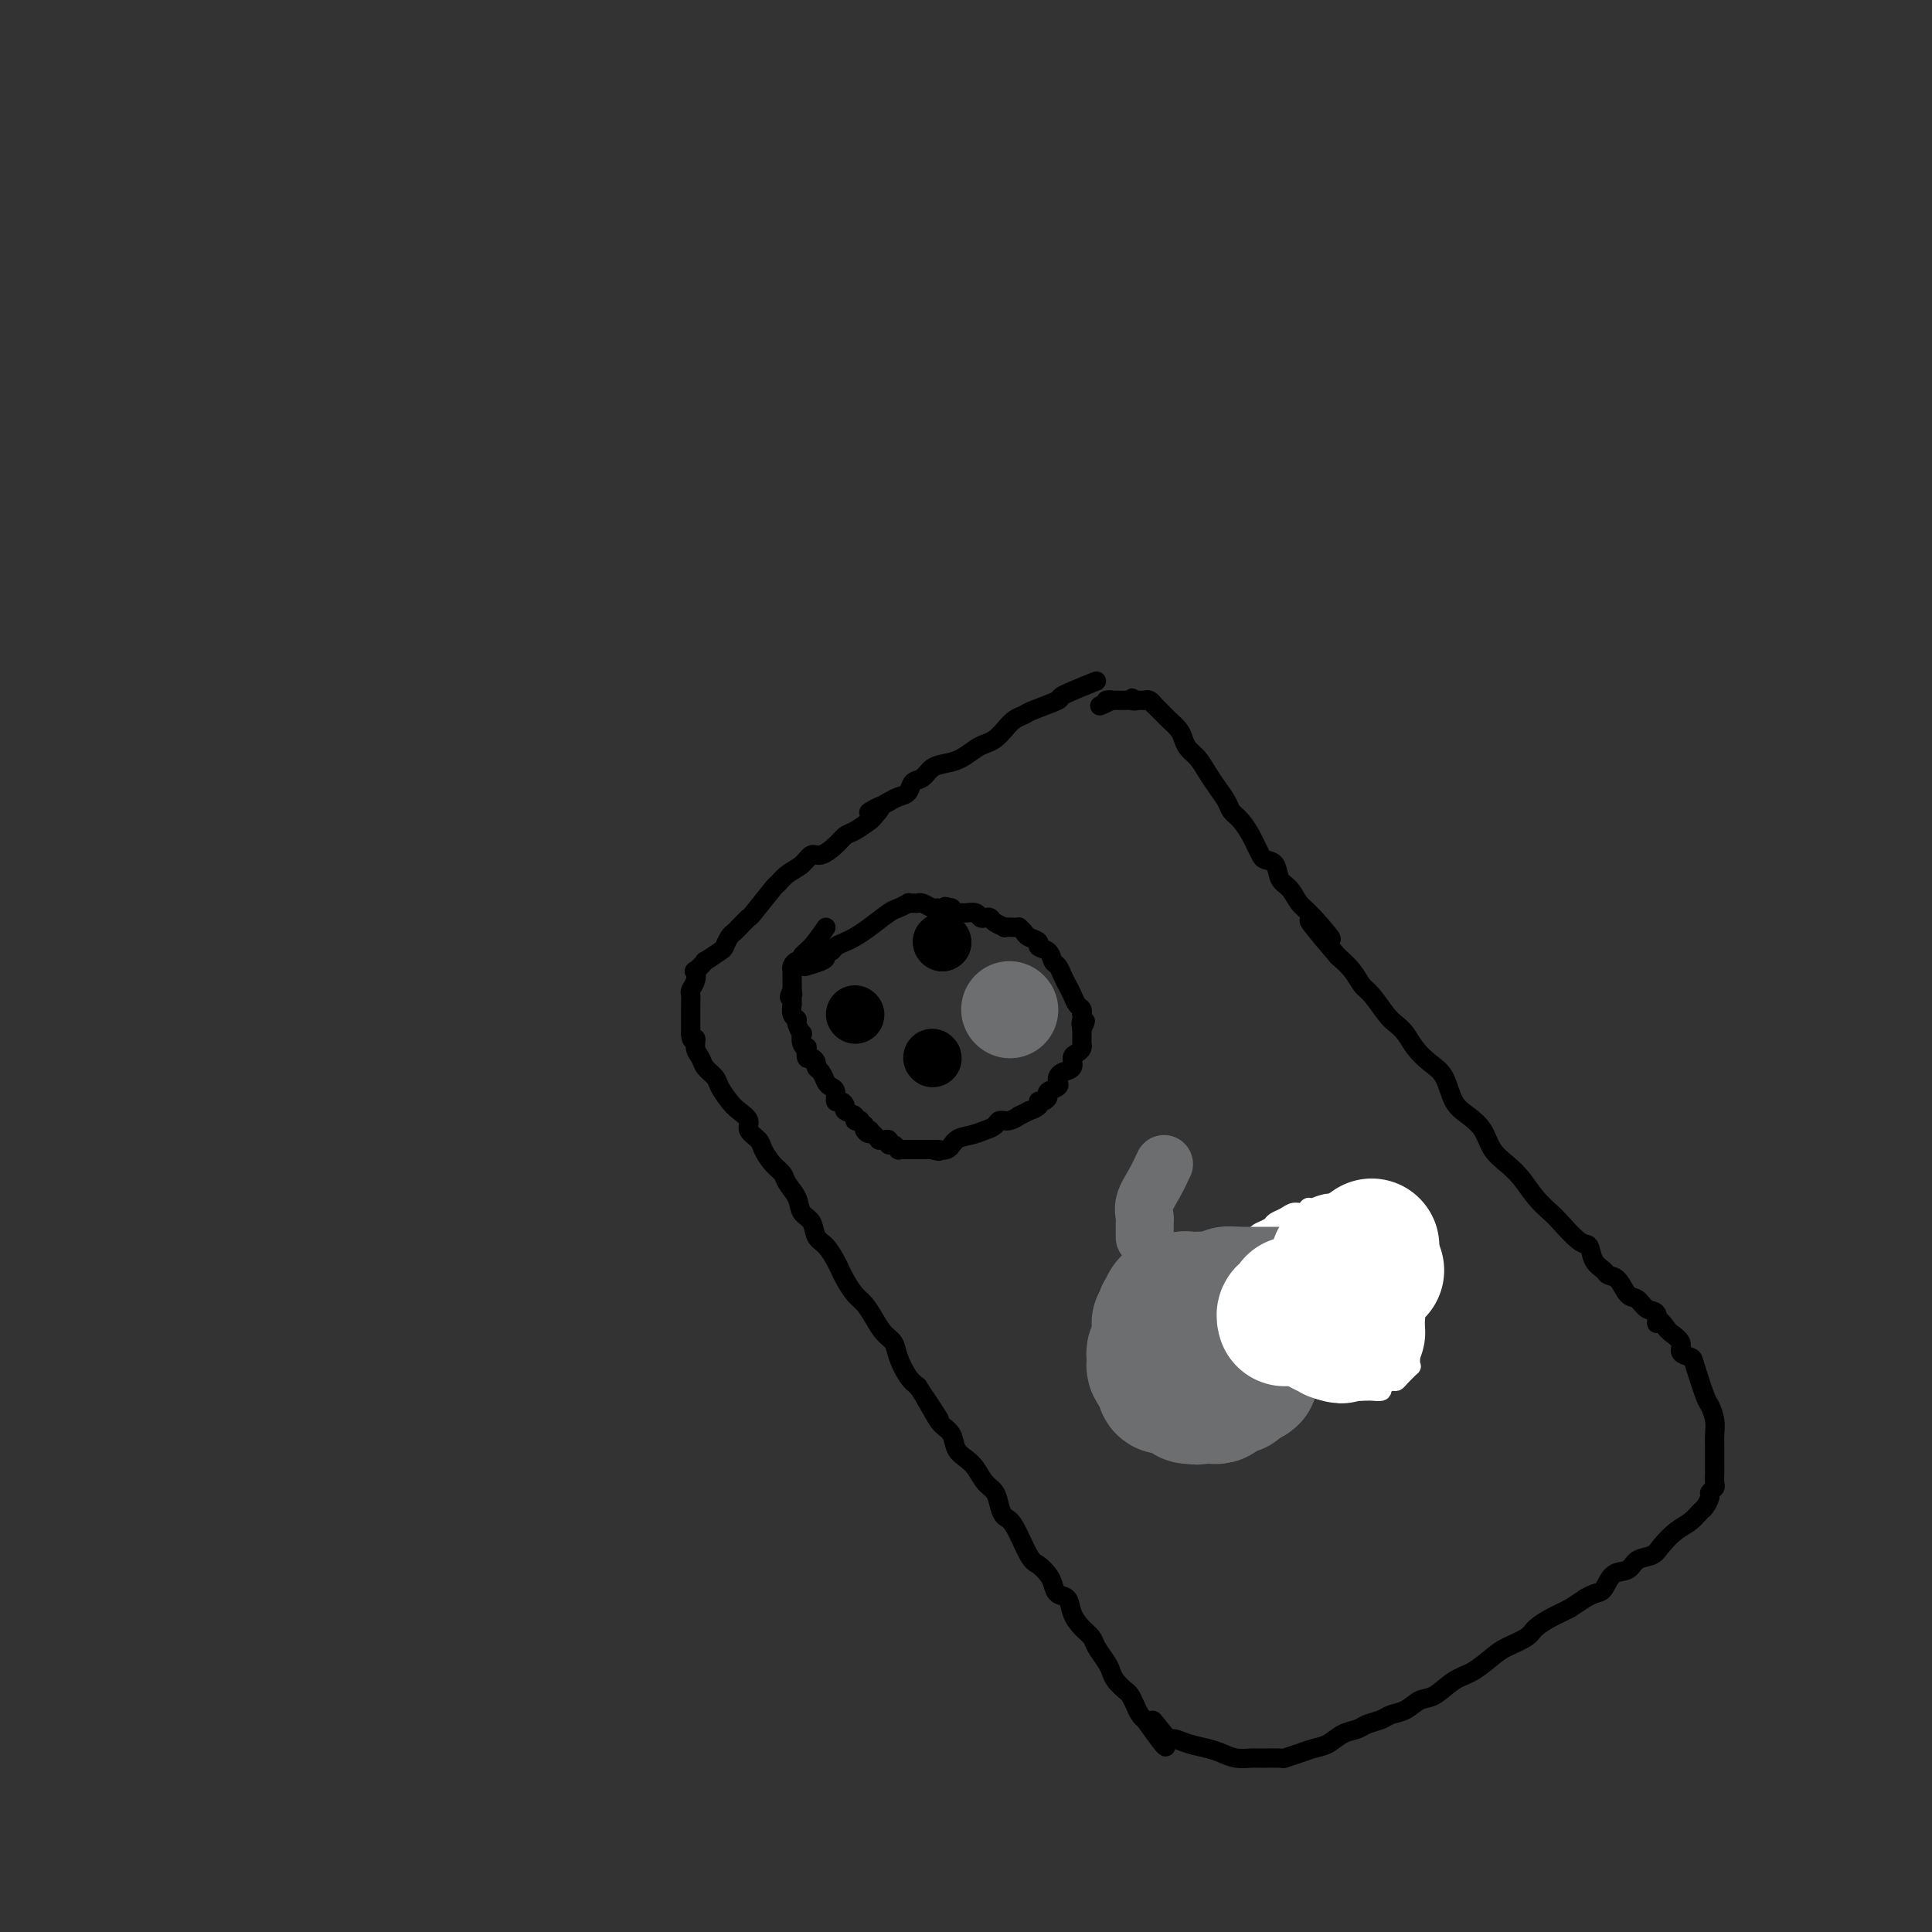 <svg viewBox='0 0 400 400' version='1.1' xmlns='http://www.w3.org/2000/svg' xmlns:xlink='http://www.w3.org/1999/xlink'><rect x="0" y="0" width="400" height="400" fill="#333333" stroke="none"/><g fill='none' stroke='#000000' stroke-width='4' stroke-linecap='round' stroke-linejoin='round'><path d='M227,141c-2.984,1.209 -5.968,2.417 -7,3c-1.032,0.583 -0.111,0.540 -1,1c-0.889,0.460 -3.589,1.422 -5,2c-1.411,0.578 -1.533,0.771 -2,1c-0.467,0.229 -1.279,0.494 -2,1c-0.721,0.506 -1.351,1.252 -2,2c-0.649,0.748 -1.317,1.496 -2,2c-0.683,0.504 -1.380,0.764 -2,1c-0.620,0.236 -1.163,0.449 -2,1c-0.837,0.551 -1.968,1.442 -3,2c-1.032,0.558 -1.963,0.783 -3,1c-1.037,0.217 -2.179,0.425 -3,1c-0.821,0.575 -1.322,1.516 -2,2c-0.678,0.484 -1.532,0.511 -2,1c-0.468,0.489 -0.549,1.439 -1,2c-0.451,0.561 -1.272,0.732 -2,1c-0.728,0.268 -1.364,0.634 -2,1'/><path d='M184,166c-7.050,3.981 -3.173,1.433 -2,1c1.173,-0.433 -0.356,1.248 -1,2c-0.644,0.752 -0.403,0.574 -1,1c-0.597,0.426 -2.033,1.458 -3,2c-0.967,0.542 -1.465,0.596 -2,1c-0.535,0.404 -1.105,1.157 -2,2c-0.895,0.843 -2.114,1.775 -3,2c-0.886,0.225 -1.439,-0.256 -2,0c-0.561,0.256 -1.132,1.250 -2,2c-0.868,0.750 -2.035,1.257 -3,2c-0.965,0.743 -1.729,1.722 -2,2c-0.271,0.278 -0.047,-0.147 -1,1c-0.953,1.147 -3.081,3.864 -4,5c-0.919,1.136 -0.628,0.690 -1,1c-0.372,0.310 -1.407,1.377 -2,2c-0.593,0.623 -0.745,0.802 -1,1c-0.255,0.198 -0.612,0.415 -1,1c-0.388,0.585 -0.805,1.538 -1,2c-0.195,0.462 -0.168,0.434 -1,1c-0.832,0.566 -2.523,1.727 -3,2c-0.477,0.273 0.261,-0.340 0,0c-0.261,0.340 -1.520,1.634 -2,2c-0.480,0.366 -0.181,-0.197 0,0c0.181,0.197 0.245,1.155 0,2c-0.245,0.845 -0.798,1.577 -1,2c-0.202,0.423 -0.054,0.536 0,1c0.054,0.464 0.015,1.279 0,2c-0.015,0.721 -0.004,1.348 0,2c0.004,0.652 0.001,1.329 0,2c-0.001,0.671 -0.001,1.335 0,2'/><path d='M143,214c0.086,2.142 0.801,0.997 1,1c0.199,0.003 -0.116,1.155 0,2c0.116,0.845 0.664,1.385 1,2c0.336,0.615 0.460,1.305 1,2c0.540,0.695 1.498,1.393 2,2c0.502,0.607 0.549,1.121 1,2c0.451,0.879 1.305,2.123 2,3c0.695,0.877 1.232,1.389 2,2c0.768,0.611 1.767,1.322 2,2c0.233,0.678 -0.298,1.322 0,2c0.298,0.678 1.427,1.388 2,2c0.573,0.612 0.591,1.125 1,2c0.409,0.875 1.208,2.111 2,3c0.792,0.889 1.578,1.430 2,2c0.422,0.570 0.479,1.168 1,2c0.521,0.832 1.504,1.899 2,3c0.496,1.101 0.504,2.238 1,3c0.496,0.762 1.481,1.149 2,2c0.519,0.851 0.572,2.166 1,3c0.428,0.834 1.231,1.186 2,2c0.769,0.814 1.504,2.090 2,3c0.496,0.910 0.752,1.454 1,2c0.248,0.546 0.489,1.095 1,2c0.511,0.905 1.293,2.167 2,3c0.707,0.833 1.340,1.236 2,2c0.660,0.764 1.345,1.889 2,3c0.655,1.111 1.278,2.209 2,3c0.722,0.791 1.544,1.274 2,2c0.456,0.726 0.546,1.696 1,3c0.454,1.304 1.273,2.944 2,4c0.727,1.056 1.364,1.528 2,2'/><path d='M190,287c7.688,11.894 3.407,5.130 2,3c-1.407,-2.130 0.060,0.374 1,2c0.940,1.626 1.354,2.374 2,3c0.646,0.626 1.524,1.130 2,2c0.476,0.870 0.551,2.105 1,3c0.449,0.895 1.272,1.451 2,2c0.728,0.549 1.360,1.093 2,2c0.640,0.907 1.287,2.178 2,3c0.713,0.822 1.493,1.194 2,2c0.507,0.806 0.740,2.046 1,3c0.260,0.954 0.546,1.621 1,2c0.454,0.379 1.078,0.471 2,2c0.922,1.529 2.144,4.494 3,6c0.856,1.506 1.347,1.554 2,2c0.653,0.446 1.470,1.291 2,2c0.530,0.709 0.775,1.282 1,2c0.225,0.718 0.432,1.582 1,2c0.568,0.418 1.499,0.390 2,1c0.501,0.610 0.572,1.858 1,3c0.428,1.142 1.214,2.179 2,3c0.786,0.821 1.571,1.427 2,2c0.429,0.573 0.500,1.113 1,2c0.500,0.887 1.429,2.121 2,3c0.571,0.879 0.783,1.404 1,2c0.217,0.596 0.439,1.263 1,2c0.561,0.737 1.460,1.546 2,2c0.540,0.454 0.722,0.555 1,1c0.278,0.445 0.652,1.235 1,2c0.348,0.765 0.671,1.504 1,2c0.329,0.496 0.665,0.748 1,1'/><path d='M237,356c7.626,10.792 3.191,3.273 2,1c-1.191,-2.273 0.863,0.700 2,2c1.137,1.300 1.357,0.926 2,1c0.643,0.074 1.710,0.594 3,1c1.290,0.406 2.805,0.697 4,1c1.195,0.303 2.072,0.617 3,1c0.928,0.383 1.906,0.836 3,1c1.094,0.164 2.302,0.041 3,0c0.698,-0.041 0.886,-0.000 2,0c1.114,0.000 3.155,-0.040 4,0c0.845,0.040 0.494,0.162 1,0c0.506,-0.162 1.869,-0.607 3,-1c1.131,-0.393 2.031,-0.735 3,-1c0.969,-0.265 2.007,-0.452 3,-1c0.993,-0.548 1.942,-1.457 3,-2c1.058,-0.543 2.226,-0.722 3,-1c0.774,-0.278 1.155,-0.656 2,-1c0.845,-0.344 2.154,-0.654 3,-1c0.846,-0.346 1.230,-0.730 2,-1c0.770,-0.270 1.927,-0.427 3,-1c1.073,-0.573 2.062,-1.561 3,-2c0.938,-0.439 1.824,-0.330 3,-1c1.176,-0.670 2.640,-2.119 4,-3c1.360,-0.881 2.614,-1.194 4,-2c1.386,-0.806 2.903,-2.103 4,-3c1.097,-0.897 1.774,-1.392 3,-2c1.226,-0.608 3.000,-1.329 4,-2c1.000,-0.671 1.227,-1.293 2,-2c0.773,-0.707 2.093,-1.498 3,-2c0.907,-0.502 1.402,-0.715 2,-1c0.598,-0.285 1.299,-0.643 2,-1'/><path d='M325,333c4.917,-3.181 3.208,-2.132 3,-2c-0.208,0.132 1.084,-0.651 2,-1c0.916,-0.349 1.457,-0.264 2,-1c0.543,-0.736 1.089,-2.293 2,-3c0.911,-0.707 2.186,-0.563 3,-1c0.814,-0.437 1.166,-1.453 2,-2c0.834,-0.547 2.150,-0.623 3,-1c0.850,-0.377 1.236,-1.056 2,-2c0.764,-0.944 1.908,-2.155 3,-3c1.092,-0.845 2.134,-1.326 3,-2c0.866,-0.674 1.556,-1.543 2,-2c0.444,-0.457 0.641,-0.503 1,-1c0.359,-0.497 0.881,-1.447 1,-2c0.119,-0.553 -0.164,-0.710 0,-1c0.164,-0.290 0.776,-0.714 1,-1c0.224,-0.286 0.060,-0.433 0,-1c-0.060,-0.567 -0.016,-1.555 0,-2c0.016,-0.445 0.005,-0.348 0,-1c-0.005,-0.652 -0.005,-2.052 0,-3c0.005,-0.948 0.013,-1.443 0,-2c-0.013,-0.557 -0.049,-1.175 0,-2c0.049,-0.825 0.183,-1.856 0,-3c-0.183,-1.144 -0.684,-2.400 -1,-3c-0.316,-0.600 -0.447,-0.545 -1,-2c-0.553,-1.455 -1.528,-4.421 -2,-6c-0.472,-1.579 -0.441,-1.771 -1,-2c-0.559,-0.229 -1.706,-0.494 -2,-1c-0.294,-0.506 0.267,-1.252 0,-2c-0.267,-0.748 -1.362,-1.500 -2,-2c-0.638,-0.500 -0.819,-0.750 -1,-1'/><path d='M345,275c-2.026,-3.052 -2.090,-1.183 -2,-1c0.090,0.183 0.334,-1.320 0,-2c-0.334,-0.680 -1.245,-0.535 -2,-1c-0.755,-0.465 -1.353,-1.539 -2,-2c-0.647,-0.461 -1.343,-0.310 -2,-1c-0.657,-0.690 -1.275,-2.221 -2,-3c-0.725,-0.779 -1.557,-0.808 -2,-1c-0.443,-0.192 -0.497,-0.548 -1,-1c-0.503,-0.452 -1.457,-0.998 -2,-2c-0.543,-1.002 -0.676,-2.458 -1,-3c-0.324,-0.542 -0.838,-0.168 -2,-1c-1.162,-0.832 -2.971,-2.869 -4,-4c-1.029,-1.131 -1.277,-1.355 -2,-2c-0.723,-0.645 -1.922,-1.712 -3,-3c-1.078,-1.288 -2.035,-2.796 -3,-4c-0.965,-1.204 -1.939,-2.105 -3,-3c-1.061,-0.895 -2.209,-1.783 -3,-3c-0.791,-1.217 -1.226,-2.762 -2,-4c-0.774,-1.238 -1.888,-2.169 -3,-3c-1.112,-0.831 -2.223,-1.563 -3,-3c-0.777,-1.437 -1.220,-3.579 -2,-5c-0.780,-1.421 -1.899,-2.122 -3,-3c-1.101,-0.878 -2.186,-1.934 -3,-3c-0.814,-1.066 -1.359,-2.144 -2,-3c-0.641,-0.856 -1.378,-1.492 -2,-2c-0.622,-0.508 -1.128,-0.887 -2,-2c-0.872,-1.113 -2.110,-2.958 -3,-4c-0.890,-1.042 -1.432,-1.281 -2,-2c-0.568,-0.719 -1.162,-1.920 -2,-3c-0.838,-1.080 -1.919,-2.040 -3,-3'/><path d='M277,198c-10.833,-12.612 -3.915,-5.643 -2,-4c1.915,1.643 -1.174,-2.039 -3,-4c-1.826,-1.961 -2.391,-2.199 -3,-3c-0.609,-0.801 -1.262,-2.164 -2,-3c-0.738,-0.836 -1.560,-1.144 -2,-2c-0.440,-0.856 -0.498,-2.259 -1,-3c-0.502,-0.741 -1.447,-0.821 -2,-1c-0.553,-0.179 -0.716,-0.457 -1,-1c-0.284,-0.543 -0.691,-1.352 -1,-2c-0.309,-0.648 -0.519,-1.135 -1,-2c-0.481,-0.865 -1.231,-2.107 -2,-3c-0.769,-0.893 -1.557,-1.436 -2,-2c-0.443,-0.564 -0.542,-1.148 -1,-2c-0.458,-0.852 -1.275,-1.972 -2,-3c-0.725,-1.028 -1.359,-1.966 -2,-3c-0.641,-1.034 -1.289,-2.165 -2,-3c-0.711,-0.835 -1.485,-1.374 -2,-2c-0.515,-0.626 -0.773,-1.338 -1,-2c-0.227,-0.662 -0.424,-1.272 -1,-2c-0.576,-0.728 -1.530,-1.572 -2,-2c-0.470,-0.428 -0.456,-0.440 -1,-1c-0.544,-0.560 -1.648,-1.667 -2,-2c-0.352,-0.333 0.046,0.107 0,0c-0.046,-0.107 -0.537,-0.761 -1,-1c-0.463,-0.239 -0.897,-0.064 -1,0c-0.103,0.064 0.126,0.017 0,0c-0.126,-0.017 -0.607,-0.005 -1,0c-0.393,0.005 -0.696,0.002 -1,0'/><path d='M235,145c-1.348,-0.928 -0.219,-0.249 0,0c0.219,0.249 -0.471,0.067 -1,0c-0.529,-0.067 -0.897,-0.018 -1,0c-0.103,0.018 0.058,0.005 0,0c-0.058,-0.005 -0.335,-0.002 -1,0c-0.665,0.002 -1.716,0.004 -2,0c-0.284,-0.004 0.200,-0.015 0,0c-0.200,0.015 -1.085,0.056 -1,0c0.085,-0.056 1.138,-0.207 1,0c-0.138,0.207 -1.468,0.774 -2,1c-0.532,0.226 -0.266,0.113 0,0'/><path d='M171,192c-1.035,1.496 -2.071,2.992 -3,4c-0.929,1.008 -1.752,1.528 -2,2c-0.248,0.472 0.077,0.896 0,1c-0.077,0.104 -0.557,-0.113 -1,0c-0.443,0.113 -0.851,0.556 -1,1c-0.149,0.444 -0.040,0.889 0,1c0.040,0.111 0.011,-0.111 0,0c-0.011,0.111 -0.003,0.555 0,1c0.003,0.445 0.001,0.893 0,1c-0.001,0.107 -0.000,-0.125 0,0c0.000,0.125 0.000,0.607 0,1c-0.000,0.393 -0.000,0.696 0,1'/><path d='M164,205c-1.083,2.249 -0.290,1.371 0,1c0.290,-0.371 0.077,-0.236 0,0c-0.077,0.236 -0.016,0.574 0,1c0.016,0.426 -0.011,0.939 0,1c0.011,0.061 0.059,-0.329 0,0c-0.059,0.329 -0.226,1.379 0,2c0.226,0.621 0.844,0.814 1,1c0.156,0.186 -0.151,0.366 0,1c0.151,0.634 0.759,1.723 1,2c0.241,0.277 0.117,-0.258 0,0c-0.117,0.258 -0.225,1.308 0,2c0.225,0.692 0.782,1.025 1,1c0.218,-0.025 0.096,-0.410 0,0c-0.096,0.410 -0.166,1.614 0,2c0.166,0.386 0.569,-0.048 1,0c0.431,0.048 0.889,0.576 1,1c0.111,0.424 -0.124,0.742 0,1c0.124,0.258 0.607,0.455 1,1c0.393,0.545 0.696,1.438 1,2c0.304,0.562 0.607,0.795 1,1c0.393,0.205 0.874,0.384 1,1c0.126,0.616 -0.102,1.670 0,2c0.102,0.330 0.534,-0.066 1,0c0.466,0.066 0.966,0.592 1,1c0.034,0.408 -0.398,0.697 0,1c0.398,0.303 1.626,0.620 2,1c0.374,0.380 -0.106,0.824 0,1c0.106,0.176 0.798,0.086 1,0c0.202,-0.086 -0.085,-0.167 0,0c0.085,0.167 0.543,0.584 1,1'/><path d='M179,233c1.793,2.699 0.274,1.445 0,1c-0.274,-0.445 0.696,-0.081 1,0c0.304,0.081 -0.060,-0.122 0,0c0.060,0.122 0.542,0.567 1,1c0.458,0.433 0.893,0.852 1,1c0.107,0.148 -0.112,0.025 0,0c0.112,-0.025 0.556,0.050 1,0c0.444,-0.050 0.889,-0.224 1,0c0.111,0.224 -0.111,0.845 0,1c0.111,0.155 0.556,-0.154 1,0c0.444,0.154 0.889,0.773 1,1c0.111,0.227 -0.111,0.061 0,0c0.111,-0.061 0.554,-0.016 1,0c0.446,0.016 0.893,0.004 1,0c0.107,-0.004 -0.126,-0.001 0,0c0.126,0.001 0.612,0.000 1,0c0.388,-0.000 0.679,-0.000 1,0c0.321,0.000 0.674,0.000 1,0c0.326,-0.000 0.626,-0.000 1,0c0.374,0.000 0.821,0.000 1,0c0.179,-0.000 0.089,-0.000 0,0'/><path d='M193,238c2.293,0.744 1.027,0.105 1,0c-0.027,-0.105 1.187,0.323 2,0c0.813,-0.323 1.225,-1.397 2,-2c0.775,-0.603 1.912,-0.735 3,-1c1.088,-0.265 2.128,-0.664 3,-1c0.872,-0.336 1.576,-0.611 2,-1c0.424,-0.389 0.566,-0.893 1,-1c0.434,-0.107 1.158,0.182 2,0c0.842,-0.182 1.803,-0.836 2,-1c0.197,-0.164 -0.368,0.162 0,0c0.368,-0.162 1.671,-0.813 2,-1c0.329,-0.187 -0.314,0.091 0,0c0.314,-0.091 1.585,-0.549 2,-1c0.415,-0.451 -0.025,-0.894 0,-1c0.025,-0.106 0.514,0.126 1,0c0.486,-0.126 0.967,-0.611 1,-1c0.033,-0.389 -0.382,-0.682 0,-1c0.382,-0.318 1.560,-0.662 2,-1c0.440,-0.338 0.142,-0.672 0,-1c-0.142,-0.328 -0.126,-0.651 0,-1c0.126,-0.349 0.363,-0.723 1,-1c0.637,-0.277 1.673,-0.455 2,-1c0.327,-0.545 -0.056,-1.455 0,-2c0.056,-0.545 0.551,-0.724 1,-1c0.449,-0.276 0.852,-0.648 1,-1c0.148,-0.352 0.040,-0.686 0,-1c-0.040,-0.314 -0.011,-0.610 0,-1c0.011,-0.390 0.003,-0.874 0,-1c-0.003,-0.126 -0.001,0.107 0,0c0.001,-0.107 0.000,-0.553 0,-1'/><path d='M224,213c1.393,-2.658 0.374,-1.304 0,-1c-0.374,0.304 -0.103,-0.443 0,-1c0.103,-0.557 0.039,-0.926 0,-1c-0.039,-0.074 -0.052,0.146 0,0c0.052,-0.146 0.169,-0.658 0,-1c-0.169,-0.342 -0.622,-0.515 -1,-1c-0.378,-0.485 -0.679,-1.281 -1,-2c-0.321,-0.719 -0.662,-1.362 -1,-2c-0.338,-0.638 -0.673,-1.270 -1,-2c-0.327,-0.730 -0.646,-1.558 -1,-2c-0.354,-0.442 -0.743,-0.500 -1,-1c-0.257,-0.500 -0.383,-1.443 -1,-2c-0.617,-0.557 -1.724,-0.727 -2,-1c-0.276,-0.273 0.280,-0.647 0,-1c-0.280,-0.353 -1.397,-0.683 -2,-1c-0.603,-0.317 -0.691,-0.621 -1,-1c-0.309,-0.379 -0.837,-0.833 -1,-1c-0.163,-0.167 0.041,-0.048 0,0c-0.041,0.048 -0.325,0.023 -1,0c-0.675,-0.023 -1.739,-0.045 -2,0c-0.261,0.045 0.281,0.157 0,0c-0.281,-0.157 -1.384,-0.582 -2,-1c-0.616,-0.418 -0.746,-0.830 -1,-1c-0.254,-0.170 -0.631,-0.098 -1,0c-0.369,0.098 -0.729,0.223 -1,0c-0.271,-0.223 -0.454,-0.795 -1,-1c-0.546,-0.205 -1.456,-0.045 -2,0c-0.544,0.045 -0.723,-0.026 -1,0c-0.277,0.026 -0.650,0.150 -1,0c-0.350,-0.150 -0.675,-0.575 -1,-1'/><path d='M197,188c-2.279,-0.614 -0.978,-0.151 -1,0c-0.022,0.151 -1.368,-0.012 -2,0c-0.632,0.012 -0.552,0.200 -1,0c-0.448,-0.200 -1.425,-0.786 -2,-1c-0.575,-0.214 -0.749,-0.054 -1,0c-0.251,0.054 -0.579,0.002 -1,0c-0.421,-0.002 -0.934,0.048 -1,0c-0.066,-0.048 0.316,-0.192 0,0c-0.316,0.192 -1.330,0.720 -2,1c-0.670,0.280 -0.995,0.312 -2,1c-1.005,0.688 -2.689,2.031 -4,3c-1.311,0.969 -2.250,1.565 -3,2c-0.750,0.435 -1.311,0.708 -2,1c-0.689,0.292 -1.506,0.603 -2,1c-0.494,0.397 -0.665,0.881 -1,1c-0.335,0.119 -0.833,-0.125 -1,0c-0.167,0.125 -0.004,0.621 0,1c0.004,0.379 -0.153,0.640 -1,1c-0.847,0.360 -2.385,0.817 -3,1c-0.615,0.183 -0.308,0.091 0,0'/></g>
<g fill='none' stroke='#000000' stroke-width='12' stroke-linecap='round' stroke-linejoin='round'><path d='M177,210c0.000,0.000 0.100,0.100 0.1,0.1'/><path d='M195,195c0.000,0.000 0.100,0.100 0.1,0.1'/><path d='M195,195c0.000,0.000 0.100,0.100 0.1,0.1'/><path d='M193,219c0.000,0.000 0.100,0.100 0.1,0.1'/></g>
<g fill='none' stroke='#6D6E70' stroke-width='20' stroke-linecap='round' stroke-linejoin='round'><path d='M209,209c0.000,0.000 0.100,0.100 0.1,0.1'/></g>
<g fill='none' stroke='#6D6E70' stroke-width='28' stroke-linecap='round' stroke-linejoin='round'><path d='M250,270c0.000,0.000 0.100,0.100 0.1,0.1'/><path d='M250,270c-0.012,1.494 -0.024,2.988 0,4c0.024,1.012 0.083,1.542 0,2c-0.083,0.458 -0.310,0.845 0,1c0.310,0.155 1.155,0.077 2,0'/><path d='M252,277c0.545,1.084 0.909,0.295 1,0c0.091,-0.295 -0.091,-0.095 0,0c0.091,0.095 0.456,0.086 1,0c0.544,-0.086 1.266,-0.248 1,0c-0.266,0.248 -1.522,0.906 -2,1c-0.478,0.094 -0.180,-0.377 0,0c0.180,0.377 0.241,1.601 0,2c-0.241,0.399 -0.783,-0.029 -1,0c-0.217,0.029 -0.108,0.514 0,1'/><path d='M252,281c-0.464,0.829 -0.124,0.903 0,1c0.124,0.097 0.033,0.219 0,0c-0.033,-0.219 -0.010,-0.777 0,-1c0.010,-0.223 0.005,-0.112 0,0'/><path d='M256,268c-0.974,0.248 -1.948,0.497 -3,1c-1.052,0.503 -2.181,1.262 -3,2c-0.819,0.738 -1.328,1.455 -2,2c-0.672,0.545 -1.508,0.920 -2,1c-0.492,0.080 -0.638,-0.133 -1,0c-0.362,0.133 -0.938,0.613 -1,1c-0.062,0.387 0.390,0.680 0,1c-0.390,0.320 -1.621,0.667 -2,1c-0.379,0.333 0.095,0.653 0,1c-0.095,0.347 -0.757,0.723 -1,1c-0.243,0.277 -0.065,0.455 0,1c0.065,0.545 0.018,1.455 0,2c-0.018,0.545 -0.005,0.724 0,1c0.005,0.276 0.004,0.649 0,1c-0.004,0.351 -0.010,0.682 0,1c0.010,0.318 0.035,0.624 0,1c-0.035,0.376 -0.129,0.822 0,1c0.129,0.178 0.482,0.086 1,0c0.518,-0.086 1.201,-0.167 2,0c0.799,0.167 1.715,0.584 2,1c0.285,0.416 -0.061,0.833 0,1c0.061,0.167 0.531,0.083 1,0'/><path d='M247,289c1.030,0.464 0.606,0.126 1,0c0.394,-0.126 1.607,-0.038 2,0c0.393,0.038 -0.034,0.025 0,0c0.034,-0.025 0.530,-0.064 1,0c0.470,0.064 0.913,0.229 1,0c0.087,-0.229 -0.184,-0.854 0,-1c0.184,-0.146 0.823,0.186 1,0c0.177,-0.186 -0.106,-0.892 0,-1c0.106,-0.108 0.602,0.380 1,0c0.398,-0.380 0.698,-1.630 1,-2c0.302,-0.370 0.607,0.138 1,0c0.393,-0.138 0.876,-0.922 1,-2c0.124,-1.078 -0.110,-2.449 0,-3c0.110,-0.551 0.565,-0.280 1,-1c0.435,-0.720 0.848,-2.431 1,-3c0.152,-0.569 0.041,0.002 0,0c-0.041,-0.002 -0.011,-0.578 0,-1c0.011,-0.422 0.002,-0.690 0,-1c-0.002,-0.310 0.001,-0.661 0,-1c-0.001,-0.339 -0.007,-0.665 0,-1c0.007,-0.335 0.027,-0.678 0,-1c-0.027,-0.322 -0.100,-0.622 0,-1c0.100,-0.378 0.375,-0.833 0,-1c-0.375,-0.167 -1.399,-0.045 -2,0c-0.601,0.045 -0.777,0.012 -1,0c-0.223,-0.012 -0.492,-0.003 -1,0c-0.508,0.003 -1.254,0.002 -2,0'/><path d='M253,269c-1.268,-0.155 -1.439,-0.043 -2,0c-0.561,0.043 -1.512,0.015 -2,0c-0.488,-0.015 -0.512,-0.018 -1,0c-0.488,0.018 -1.440,0.055 -2,0c-0.560,-0.055 -0.728,-0.203 -1,0c-0.272,0.203 -0.648,0.756 -1,1c-0.352,0.244 -0.682,0.178 -1,0c-0.318,-0.178 -0.626,-0.468 -1,0c-0.374,0.468 -0.814,1.694 -1,2c-0.186,0.306 -0.116,-0.306 0,0c0.116,0.306 0.280,1.532 0,2c-0.280,0.468 -1.003,0.177 -1,0c0.003,-0.177 0.732,-0.240 1,0c0.268,0.240 0.077,0.783 0,1c-0.077,0.217 -0.038,0.109 0,0'/></g>
<g fill='none' stroke='#6D6E70' stroke-width='12' stroke-linecap='round' stroke-linejoin='round'><path d='M241,241c-0.619,1.322 -1.238,2.643 -2,4c-0.762,1.357 -1.668,2.749 -2,4c-0.332,1.251 -0.089,2.360 0,3c0.089,0.640 0.024,0.811 0,1c-0.024,0.189 -0.006,0.397 0,1c0.006,0.603 0.002,1.601 0,2c-0.002,0.399 -0.001,0.200 0,0'/></g>
<g fill='none' stroke='#FFFFFF' stroke-width='4' stroke-linecap='round' stroke-linejoin='round'><path d='M268,254c-0.845,1.460 -1.691,2.920 -2,4c-0.309,1.080 -0.083,1.779 0,3c0.083,1.221 0.021,2.965 0,4c-0.021,1.035 -0.003,1.362 0,2c0.003,0.638 -0.009,1.585 0,2c0.009,0.415 0.040,0.296 0,1c-0.040,0.704 -0.152,2.230 0,3c0.152,0.770 0.567,0.785 1,1c0.433,0.215 0.885,0.632 1,1c0.115,0.368 -0.106,0.687 0,1c0.106,0.313 0.538,0.620 1,1c0.462,0.380 0.953,0.834 1,1c0.047,0.166 -0.348,0.044 0,0c0.348,-0.044 1.441,-0.012 2,0c0.559,0.012 0.585,0.003 1,0c0.415,-0.003 1.220,-0.001 2,0c0.780,0.001 1.535,0.000 2,0c0.465,-0.000 0.640,-0.000 1,0c0.360,0.000 0.905,0.000 1,0c0.095,-0.000 -0.258,-0.000 0,0c0.258,0.000 1.129,0.000 2,0'/><path d='M281,278c1.630,0.012 0.205,0.042 0,0c-0.205,-0.042 0.808,-0.155 1,0c0.192,0.155 -0.439,0.577 -1,1c-0.561,0.423 -1.053,0.845 -2,1c-0.947,0.155 -2.351,0.041 -3,0c-0.649,-0.041 -0.544,-0.011 -1,0c-0.456,0.011 -1.473,0.003 -2,0c-0.527,-0.003 -0.564,-0.001 -1,0c-0.436,0.001 -1.271,0.002 -2,0c-0.729,-0.002 -1.351,-0.007 -2,0c-0.649,0.007 -1.324,0.027 -2,0c-0.676,-0.027 -1.351,-0.100 -2,0c-0.649,0.100 -1.270,0.374 -2,0c-0.730,-0.374 -1.568,-1.397 -2,-2c-0.432,-0.603 -0.459,-0.785 -1,-1c-0.541,-0.215 -1.595,-0.462 -2,-1c-0.405,-0.538 -0.161,-1.368 0,-2c0.161,-0.632 0.239,-1.066 0,-2c-0.239,-0.934 -0.795,-2.367 -1,-3c-0.205,-0.633 -0.059,-0.467 0,-1c0.059,-0.533 0.029,-1.767 0,-3'/><path d='M256,265c-0.223,-2.064 -0.281,-1.723 0,-2c0.281,-0.277 0.900,-1.174 1,-2c0.100,-0.826 -0.320,-1.583 0,-2c0.320,-0.417 1.380,-0.493 2,-1c0.620,-0.507 0.799,-1.445 1,-2c0.201,-0.555 0.424,-0.727 1,-1c0.576,-0.273 1.506,-0.646 2,-1c0.494,-0.354 0.553,-0.689 1,-1c0.447,-0.311 1.282,-0.598 2,-1c0.718,-0.402 1.317,-0.918 2,-1c0.683,-0.082 1.448,0.271 2,0c0.552,-0.271 0.891,-1.168 1,-1c0.109,0.168 -0.013,1.399 0,2c0.013,0.601 0.159,0.573 0,1c-0.159,0.427 -0.623,1.311 -1,2c-0.377,0.689 -0.665,1.184 -1,2c-0.335,0.816 -0.716,1.951 -1,3c-0.284,1.049 -0.472,2.010 -1,3c-0.528,0.990 -1.396,2.008 -2,3c-0.604,0.992 -0.946,1.957 -1,3c-0.054,1.043 0.178,2.166 0,3c-0.178,0.834 -0.765,1.381 -1,2c-0.235,0.619 -0.117,1.309 0,2'/><path d='M263,276c-1.236,4.423 -0.327,2.479 0,2c0.327,-0.479 0.072,0.507 0,1c-0.072,0.493 0.038,0.494 0,1c-0.038,0.506 -0.225,1.516 0,2c0.225,0.484 0.863,0.440 1,1c0.137,0.560 -0.228,1.723 0,2c0.228,0.277 1.049,-0.332 2,0c0.951,0.332 2.034,1.606 3,2c0.966,0.394 1.816,-0.091 3,0c1.184,0.091 2.703,0.756 4,1c1.297,0.244 2.374,0.065 3,0c0.626,-0.065 0.803,-0.017 1,0c0.197,0.017 0.415,0.002 1,0c0.585,-0.002 1.536,0.010 2,0c0.464,-0.010 0.439,-0.041 1,0c0.561,0.041 1.707,0.153 2,0c0.293,-0.153 -0.268,-0.570 0,-1c0.268,-0.430 1.364,-0.871 2,-1c0.636,-0.129 0.811,0.055 1,0c0.189,-0.055 0.390,-0.348 1,-1c0.610,-0.652 1.627,-1.664 2,-2c0.373,-0.336 0.100,0.003 0,0c-0.100,-0.003 -0.027,-0.347 0,-1c0.027,-0.653 0.008,-1.615 0,-2c-0.008,-0.385 -0.004,-0.192 0,0'/></g>
<g fill='none' stroke='#FFFFFF' stroke-width='20' stroke-linecap='round' stroke-linejoin='round'><path d='M279,263c-0.424,-0.111 -0.848,-0.222 -2,0c-1.152,0.222 -3.030,0.778 -4,1c-0.970,0.222 -1.030,0.110 -1,0c0.030,-0.110 0.151,-0.218 0,0c-0.151,0.218 -0.575,0.760 -1,1c-0.425,0.240 -0.850,0.176 -1,0c-0.150,-0.176 -0.026,-0.465 0,0c0.026,0.465 -0.046,1.682 0,2c0.046,0.318 0.208,-0.265 0,0c-0.208,0.265 -0.788,1.376 -1,2c-0.212,0.624 -0.058,0.760 0,1c0.058,0.240 0.018,0.585 0,1c-0.018,0.415 -0.016,0.899 0,1c0.016,0.101 0.046,-0.183 0,0c-0.046,0.183 -0.167,0.833 0,1c0.167,0.167 0.622,-0.147 1,0c0.378,0.147 0.679,0.756 1,1c0.321,0.244 0.660,0.122 1,0'/><path d='M272,274c0.726,1.393 1.542,0.374 2,0c0.458,-0.374 0.557,-0.104 1,0c0.443,0.104 1.228,0.043 2,0c0.772,-0.043 1.530,-0.067 2,0c0.470,0.067 0.651,0.225 1,0c0.349,-0.225 0.864,-0.834 1,-1c0.136,-0.166 -0.108,0.109 0,0c0.108,-0.109 0.569,-0.603 1,-1c0.431,-0.397 0.834,-0.698 1,-1c0.166,-0.302 0.097,-0.607 0,-1c-0.097,-0.393 -0.222,-0.875 0,-1c0.222,-0.125 0.793,0.107 1,0c0.207,-0.107 0.052,-0.554 0,-1c-0.052,-0.446 -0.000,-0.890 0,-1c0.000,-0.110 -0.051,0.115 0,0c0.051,-0.115 0.203,-0.571 0,-1c-0.203,-0.429 -0.762,-0.833 -1,-1c-0.238,-0.167 -0.157,-0.097 0,0c0.157,0.097 0.389,0.222 0,0c-0.389,-0.222 -1.400,-0.792 -2,-1c-0.600,-0.208 -0.791,-0.056 -1,0c-0.209,0.056 -0.436,0.014 -1,0c-0.564,-0.014 -1.464,-0.000 -2,0c-0.536,0.000 -0.707,-0.014 -1,0c-0.293,0.014 -0.708,0.055 -1,0c-0.292,-0.055 -0.459,-0.208 -1,0c-0.541,0.208 -1.454,0.777 -2,1c-0.546,0.223 -0.724,0.101 -1,0c-0.276,-0.101 -0.651,-0.181 -1,0c-0.349,0.181 -0.671,0.623 -1,1c-0.329,0.377 -0.664,0.688 -1,1'/><path d='M268,267c-0.944,0.658 -0.305,0.802 0,1c0.305,0.198 0.277,0.448 0,1c-0.277,0.552 -0.803,1.405 -1,2c-0.197,0.595 -0.064,0.930 0,1c0.064,0.070 0.059,-0.126 0,0c-0.059,0.126 -0.171,0.573 0,1c0.171,0.427 0.624,0.832 1,1c0.376,0.168 0.675,0.097 1,0c0.325,-0.097 0.675,-0.222 1,0c0.325,0.222 0.623,0.792 1,1c0.377,0.208 0.832,0.056 1,0c0.168,-0.056 0.048,-0.016 0,0c-0.048,0.016 -0.024,0.008 0,0'/></g>
<g fill='none' stroke='#6D6E70' stroke-width='28' stroke-linecap='round' stroke-linejoin='round'><path d='M250,281c-0.075,-0.410 -0.150,-0.820 0,-1c0.150,-0.180 0.526,-0.129 1,0c0.474,0.129 1.045,0.338 2,0c0.955,-0.338 2.294,-1.222 3,-2c0.706,-0.778 0.778,-1.449 1,-2c0.222,-0.551 0.595,-0.983 1,-1c0.405,-0.017 0.841,0.381 1,1c0.159,0.619 0.043,1.460 0,2c-0.043,0.540 -0.011,0.779 0,1c0.011,0.221 -0.000,0.423 0,1c0.000,0.577 0.012,1.531 0,2c-0.012,0.469 -0.048,0.455 0,1c0.048,0.545 0.181,1.649 0,2c-0.181,0.351 -0.678,-0.050 -1,0c-0.322,0.050 -0.471,0.552 -1,1c-0.529,0.448 -1.437,0.842 -2,1c-0.563,0.158 -0.782,0.079 -1,0'/><path d='M254,287c-1.183,0.309 -1.640,0.083 -2,0c-0.360,-0.083 -0.622,-0.021 -1,0c-0.378,0.021 -0.872,0.003 -1,0c-0.128,-0.003 0.109,0.010 0,0c-0.109,-0.010 -0.564,-0.045 -1,0c-0.436,0.045 -0.853,0.168 -1,0c-0.147,-0.168 -0.025,-0.626 0,-1c0.025,-0.374 -0.046,-0.664 0,-1c0.046,-0.336 0.208,-0.720 0,-1c-0.208,-0.280 -0.788,-0.457 -1,-1c-0.212,-0.543 -0.058,-1.452 0,-2c0.058,-0.548 0.020,-0.735 0,-1c-0.020,-0.265 -0.021,-0.610 0,-1c0.021,-0.390 0.066,-0.826 0,-1c-0.066,-0.174 -0.241,-0.085 0,0c0.241,0.085 0.897,0.166 1,0c0.103,-0.166 -0.349,-0.580 0,-1c0.349,-0.420 1.497,-0.845 2,-1c0.503,-0.155 0.359,-0.039 1,0c0.641,0.039 2.067,0.000 3,0c0.933,-0.000 1.374,0.038 2,0c0.626,-0.038 1.436,-0.151 2,0c0.564,0.151 0.883,0.565 1,1c0.117,0.435 0.031,0.889 0,1c-0.031,0.111 -0.008,-0.122 0,0c0.008,0.122 -0.001,0.599 0,1c0.001,0.401 0.011,0.726 0,1c-0.011,0.274 -0.041,0.497 0,1c0.041,0.503 0.155,1.287 0,2c-0.155,0.713 -0.577,1.357 -1,2'/><path d='M258,285c-0.417,1.348 -1.459,0.218 -2,0c-0.541,-0.218 -0.582,0.478 -1,1c-0.418,0.522 -1.214,0.872 -2,1c-0.786,0.128 -1.563,0.034 -2,0c-0.437,-0.034 -0.536,-0.007 -1,0c-0.464,0.007 -1.295,-0.006 -2,0c-0.705,0.006 -1.284,0.031 -2,0c-0.716,-0.031 -1.568,-0.116 -2,0c-0.432,0.116 -0.445,0.435 -1,0c-0.555,-0.435 -1.651,-1.622 -2,-2c-0.349,-0.378 0.050,0.054 0,0c-0.050,-0.054 -0.550,-0.593 -1,-1c-0.450,-0.407 -0.849,-0.681 -1,-1c-0.151,-0.319 -0.052,-0.681 0,-1c0.052,-0.319 0.058,-0.593 0,-1c-0.058,-0.407 -0.181,-0.945 0,-1c0.181,-0.055 0.667,0.374 1,0c0.333,-0.374 0.515,-1.550 1,-2c0.485,-0.450 1.274,-0.173 2,0c0.726,0.173 1.388,0.243 2,0c0.612,-0.243 1.175,-0.798 2,-1c0.825,-0.202 1.913,-0.050 3,0c1.087,0.050 2.172,-0.000 3,0c0.828,0.000 1.399,0.051 2,0c0.601,-0.051 1.233,-0.204 2,0c0.767,0.204 1.670,0.766 2,1c0.330,0.234 0.089,0.140 0,0c-0.089,-0.140 -0.025,-0.326 0,0c0.025,0.326 0.013,1.163 0,2'/><path d='M259,280c1.364,0.593 0.272,0.575 0,1c-0.272,0.425 0.274,1.294 0,2c-0.274,0.706 -1.368,1.251 -2,2c-0.632,0.749 -0.803,1.703 -1,2c-0.197,0.297 -0.419,-0.063 -1,0c-0.581,0.063 -1.521,0.550 -2,1c-0.479,0.450 -0.496,0.863 -1,1c-0.504,0.137 -1.494,-0.001 -2,0c-0.506,0.001 -0.527,0.141 -1,0c-0.473,-0.141 -1.399,-0.562 -2,-1c-0.601,-0.438 -0.879,-0.894 -1,-1c-0.121,-0.106 -0.085,0.136 0,0c0.085,-0.136 0.219,-0.652 0,-1c-0.219,-0.348 -0.791,-0.529 -1,-1c-0.209,-0.471 -0.056,-1.233 0,-2c0.056,-0.767 0.015,-1.540 0,-2c-0.015,-0.460 -0.004,-0.608 0,-1c0.004,-0.392 0.001,-1.029 0,-1c-0.001,0.029 -0.000,0.722 0,1c0.000,0.278 0.000,0.139 0,0'/><path d='M244,277c0.637,-0.243 1.275,-0.486 2,-1c0.725,-0.514 1.539,-1.300 2,-2c0.461,-0.700 0.571,-1.316 1,-2c0.429,-0.684 1.177,-1.437 2,-2c0.823,-0.563 1.722,-0.935 2,-1c0.278,-0.065 -0.066,0.179 0,0c0.066,-0.179 0.543,-0.780 1,-1c0.457,-0.220 0.896,-0.059 1,0c0.104,0.059 -0.127,0.016 0,0c0.127,-0.016 0.611,-0.004 1,0c0.389,0.004 0.681,0.001 1,0c0.319,-0.001 0.663,-0.000 1,0c0.337,0.000 0.667,0.000 1,0c0.333,-0.000 0.667,-0.000 1,0c0.333,0.000 0.663,0.000 1,0c0.337,-0.000 0.682,-0.000 1,0c0.318,0.000 0.611,0.000 1,0c0.389,-0.000 0.875,-0.000 1,0c0.125,0.000 -0.111,0.000 0,0c0.111,-0.000 0.568,-0.000 1,0c0.432,0.000 0.838,0.000 1,0c0.162,-0.000 0.081,-0.000 0,0'/></g>
<g fill='none' stroke='#FFFFFF' stroke-width='28' stroke-linecap='round' stroke-linejoin='round'><path d='M284,258c-1.035,0.731 -2.071,1.463 -3,2c-0.929,0.537 -1.752,0.880 -2,1c-0.248,0.120 0.077,0.018 0,0c-0.077,-0.018 -0.557,0.047 -1,0c-0.443,-0.047 -0.850,-0.205 -1,0c-0.150,0.205 -0.043,0.773 0,1c0.043,0.227 0.021,0.114 0,0'/><path d='M285,263c-1.458,0.762 -2.915,1.524 -4,2c-1.085,0.476 -1.796,0.668 -2,1c-0.204,0.332 0.099,0.806 0,1c-0.099,0.194 -0.600,0.108 -1,0c-0.400,-0.108 -0.699,-0.239 -1,0c-0.301,0.239 -0.606,0.849 -1,1c-0.394,0.151 -0.879,-0.155 -1,0c-0.121,0.155 0.121,0.773 0,1c-0.121,0.227 -0.606,0.065 -1,0c-0.394,-0.065 -0.697,-0.032 -1,0'/><path d='M273,269c-1.856,1.111 -0.497,0.889 0,1c0.497,0.111 0.132,0.556 0,1c-0.132,0.444 -0.031,0.889 0,1c0.031,0.111 -0.007,-0.110 0,0c0.007,0.110 0.058,0.551 0,1c-0.058,0.449 -0.227,0.905 0,1c0.227,0.095 0.849,-0.172 1,0c0.151,0.172 -0.171,0.782 0,1c0.171,0.218 0.833,0.045 1,0c0.167,-0.045 -0.161,0.040 0,0c0.161,-0.040 0.813,-0.203 1,0c0.187,0.203 -0.089,0.772 0,1c0.089,0.228 0.545,0.114 1,0'/><path d='M277,276c0.797,1.082 0.788,0.287 1,0c0.212,-0.287 0.645,-0.067 1,0c0.355,0.067 0.631,-0.020 1,0c0.369,0.020 0.831,0.146 1,0c0.169,-0.146 0.046,-0.565 0,-1c-0.046,-0.435 -0.015,-0.886 0,-1c0.015,-0.114 0.014,0.109 0,0c-0.014,-0.109 -0.042,-0.550 0,-1c0.042,-0.450 0.152,-0.909 0,-1c-0.152,-0.091 -0.567,0.186 -1,0c-0.433,-0.186 -0.886,-0.834 -1,-1c-0.114,-0.166 0.110,0.152 0,0c-0.110,-0.152 -0.554,-0.773 -1,-1c-0.446,-0.227 -0.893,-0.061 -1,0c-0.107,0.061 0.126,0.016 0,0c-0.126,-0.016 -0.611,-0.004 -1,0c-0.389,0.004 -0.682,0.001 -1,0c-0.318,-0.001 -0.663,-0.000 -1,0c-0.337,0.000 -0.668,0.000 -1,0c-0.332,-0.000 -0.666,-0.000 -1,0c-0.334,0.000 -0.667,0.000 -1,0'/><path d='M271,270c-1.785,-0.464 -1.249,-0.125 -1,0c0.249,0.125 0.211,0.036 0,0c-0.211,-0.036 -0.597,-0.020 -1,0c-0.403,0.020 -0.825,0.044 -1,0c-0.175,-0.044 -0.103,-0.156 0,0c0.103,0.156 0.238,0.582 0,1c-0.238,0.418 -0.848,0.830 -1,1c-0.152,0.170 0.155,0.097 0,0c-0.155,-0.097 -0.773,-0.218 -1,0c-0.227,0.218 -0.065,0.777 0,1c0.065,0.223 0.032,0.112 0,0'/></g>
</svg>